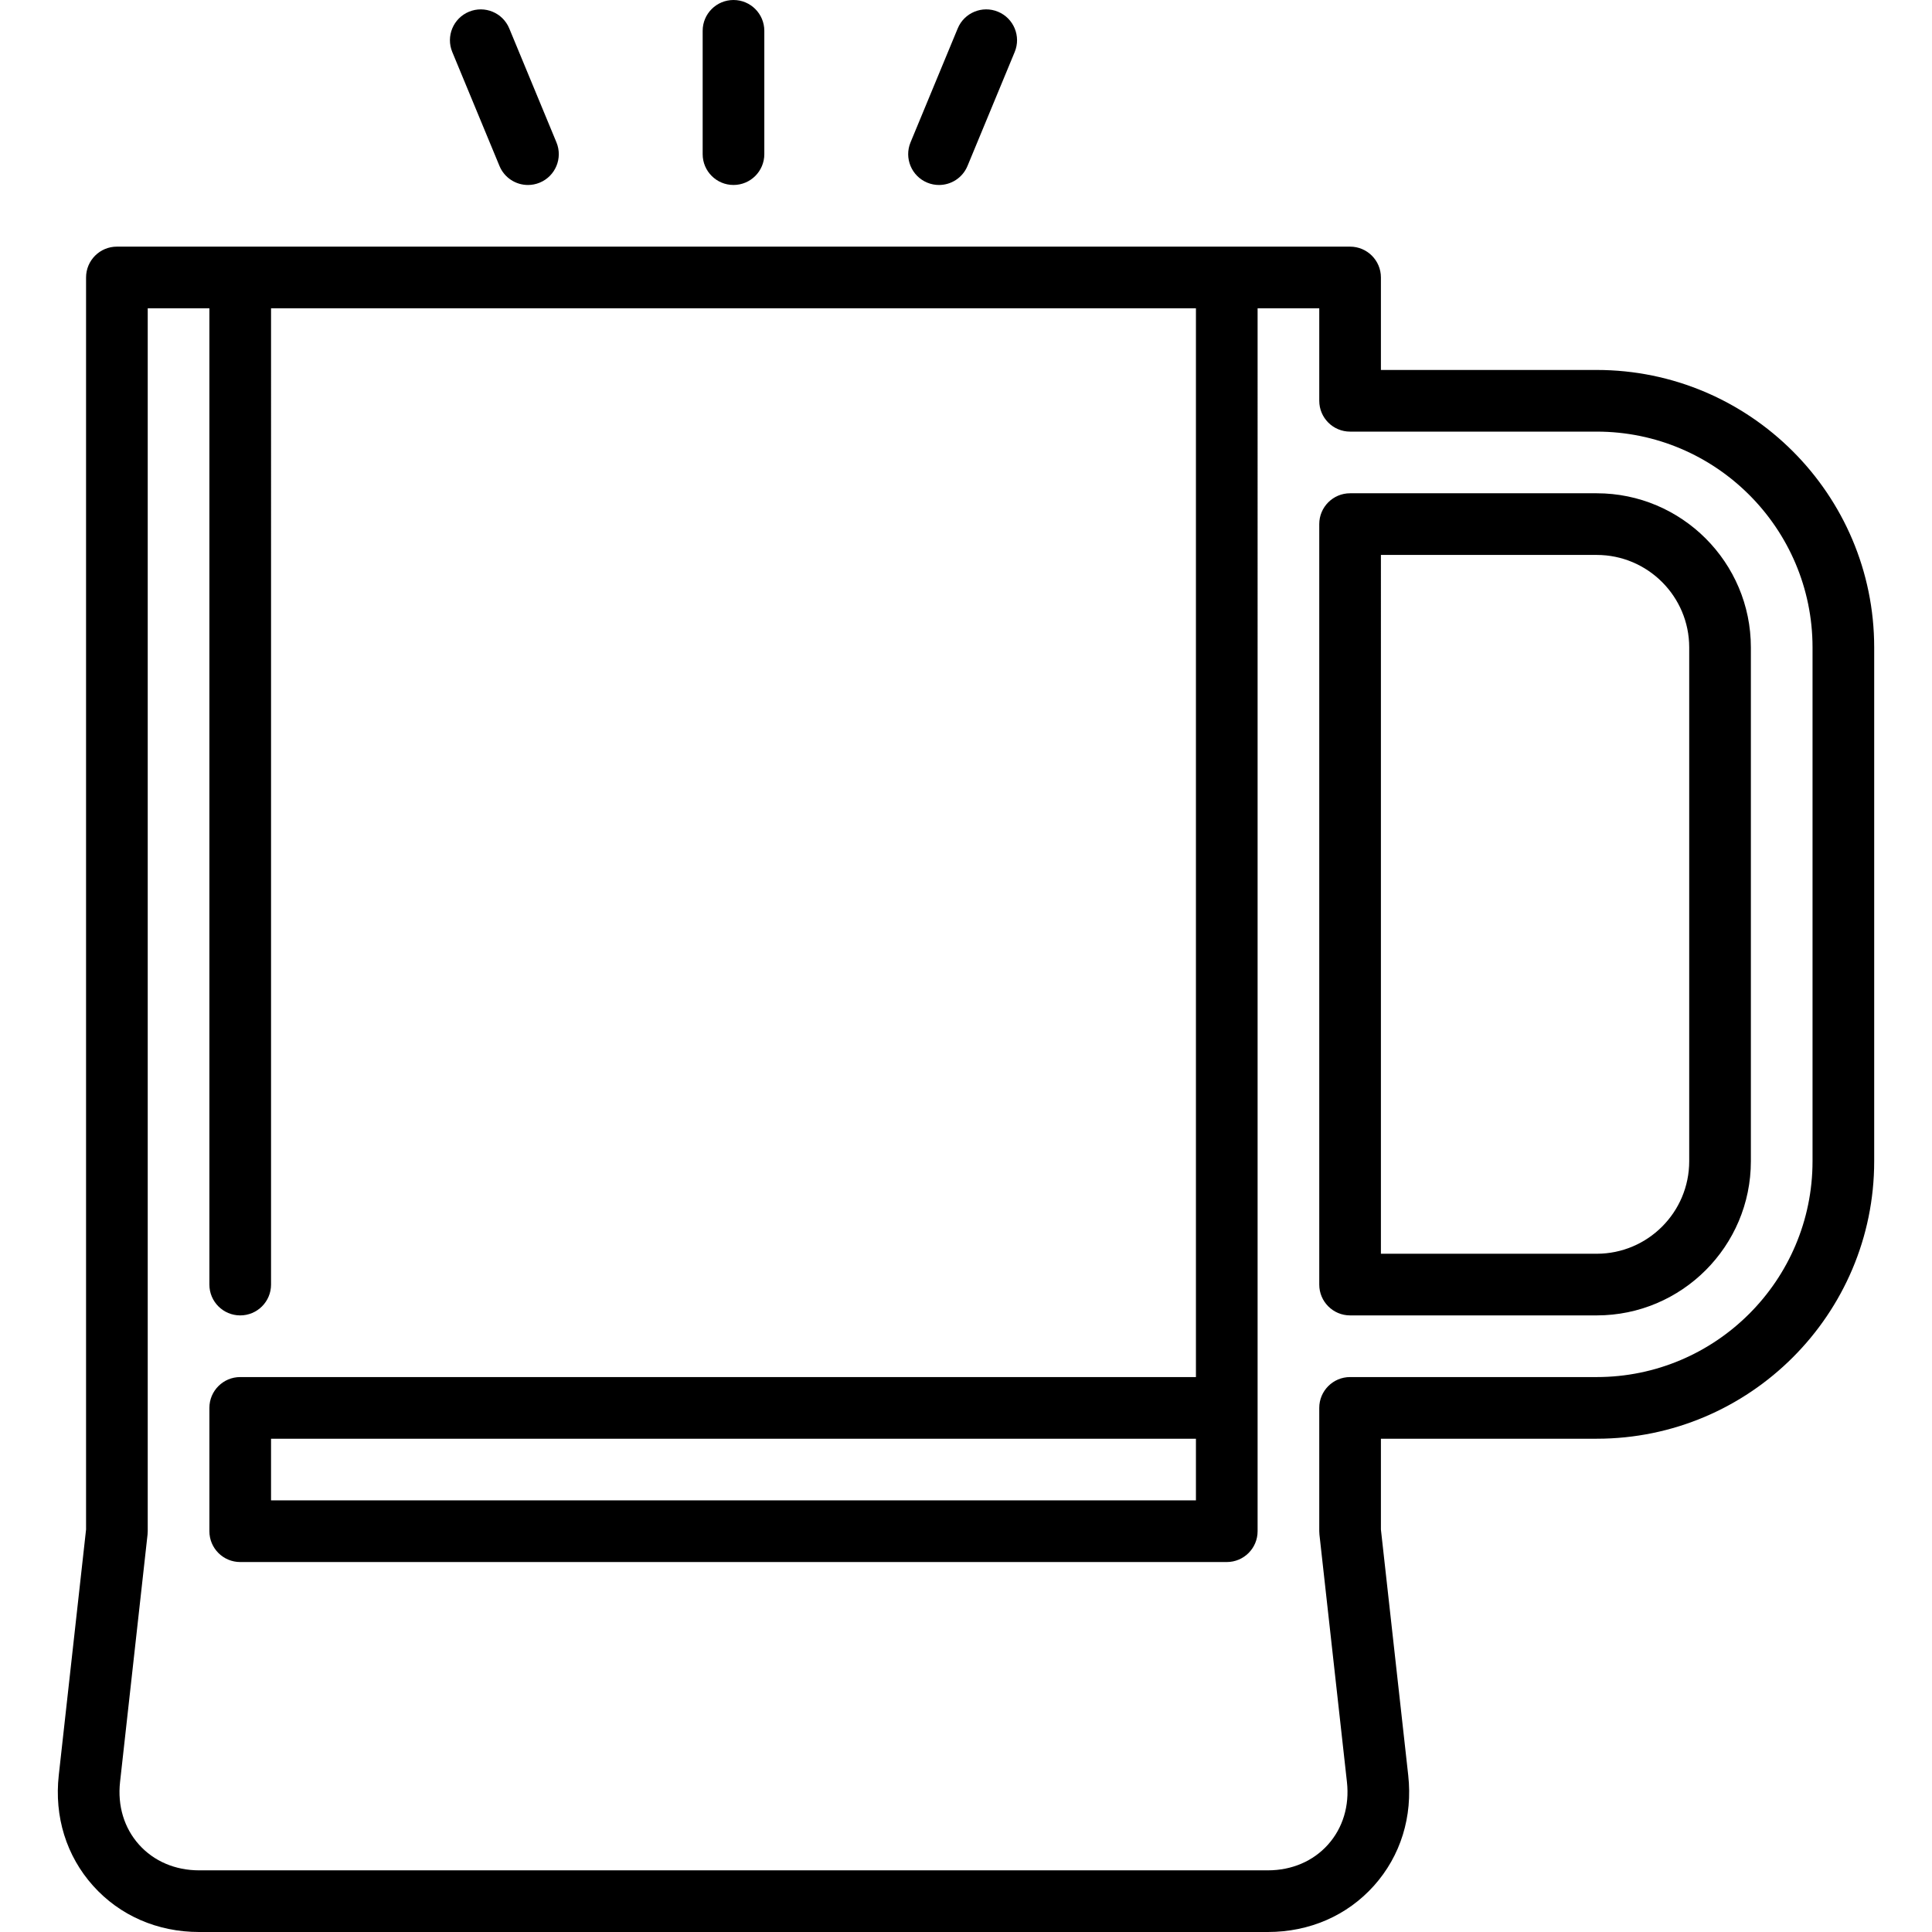 <?xml version="1.0" encoding="iso-8859-1"?>
<!-- Uploaded to: SVG Repo, www.svgrepo.com, Generator: SVG Repo Mixer Tools -->
<svg fill="#000000" height="800px" width="800px" version="1.1" id="Layer_1" xmlns="http://www.w3.org/2000/svg" xmlns:xlink="http://www.w3.org/1999/xlink" 
	 viewBox="0 0 512 512" xml:space="preserve">
<g>
	<g>
		<path d="M423.148,98.043h-57.192V73.532c0-4.513-3.657-8.17-8.17-8.17H30.978c-4.513,0-8.17,3.657-8.17,8.17v331.803
			l-7.234,65.112c-1.22,10.981,2.005,21.383,9.083,29.291C31.734,507.646,41.718,512,52.765,512h283.234
			c11.049,0,21.031-4.355,28.11-12.263c7.078-7.909,10.303-18.311,9.083-29.291l-7.236-65.112v-24.057h57.192
			c40.546,0,73.532-32.986,73.532-73.532v-136.17C496.68,131.028,463.694,98.043,423.148,98.043z M480.341,307.745h-0.002
			c0,31.535-25.657,57.191-57.191,57.191h-65.362c-4.513,0-8.17,3.657-8.17,8.17v32.681c0,0.301,0.017,0.604,0.05,0.902
			l7.286,65.562c0.701,6.299-1.082,12.19-5.019,16.589c-3.936,4.398-9.595,6.82-15.933,6.82H52.766
			c-6.338,0-11.996-2.423-15.932-6.82c-3.937-4.398-5.719-10.289-5.019-16.589l7.285-65.562c0.033-0.3,0.05-0.601,0.05-0.902V81.702
			h16.34v258.723c0,4.513,3.657,8.17,8.17,8.17c4.513,0,8.17-3.657,8.17-8.17V81.702h245.106v283.234H63.661
			c-4.513,0-8.17,3.657-8.17,8.17v32.681c0,4.513,3.657,8.17,8.17,8.17h261.447c4.513,0,8.17-3.657,8.17-8.17V81.702h16.34v24.511
			c0,4.513,3.657,8.17,8.17,8.17h65.362c31.535,0,57.191,25.657,57.191,57.191V307.745z M316.935,381.277v16.34H71.829v-16.34
			H316.935z"/>
	</g>
</g>
<g>
	<g>
		<path d="M423.148,130.723h-65.362c-4.513,0-8.17,3.657-8.17,8.17v201.532c0,4.513,3.657,8.17,8.17,8.17h65.362
			c22.526,0,40.851-18.325,40.851-40.851v-136.17C463.999,149.049,445.674,130.723,423.148,130.723z M447.658,307.745
			c0,13.515-10.996,24.511-24.511,24.511h-57.192V147.064h57.192c13.515,0,24.511,10.996,24.511,24.511V307.745z"/>
	</g>
</g>
<g>
	<g>
		<path d="M264.482,3.109c-4.167-1.73-8.948,0.252-10.675,4.422l-12.506,30.194c-1.727,4.169,0.253,8.948,4.422,10.675
			c1.022,0.425,2.081,0.624,3.123,0.624c3.206,0,6.247-1.9,7.551-5.046l12.506-30.194C270.632,9.615,268.652,4.836,264.482,3.109z"
			/>
	</g>
</g>
<g>
	<g>
		<path d="M147.463,37.725L134.957,7.531c-1.727-4.169-6.505-6.148-10.675-4.422c-4.169,1.727-6.149,6.506-4.422,10.675
			l12.506,30.194c1.303,3.147,4.344,5.046,7.551,5.046c1.041,0,2.101-0.201,3.123-0.624
			C147.21,46.673,149.191,41.894,147.463,37.725z"/>
	</g>
</g>
<g>
	<g>
		<path d="M194.382,0c-4.513,0-8.17,3.657-8.17,8.17v32.681c0,4.513,3.658,8.17,8.17,8.17c4.513,0,8.17-3.657,8.17-8.17V8.17
			C202.552,3.657,198.895,0,194.382,0z"/>
	</g>
</g>
</svg>